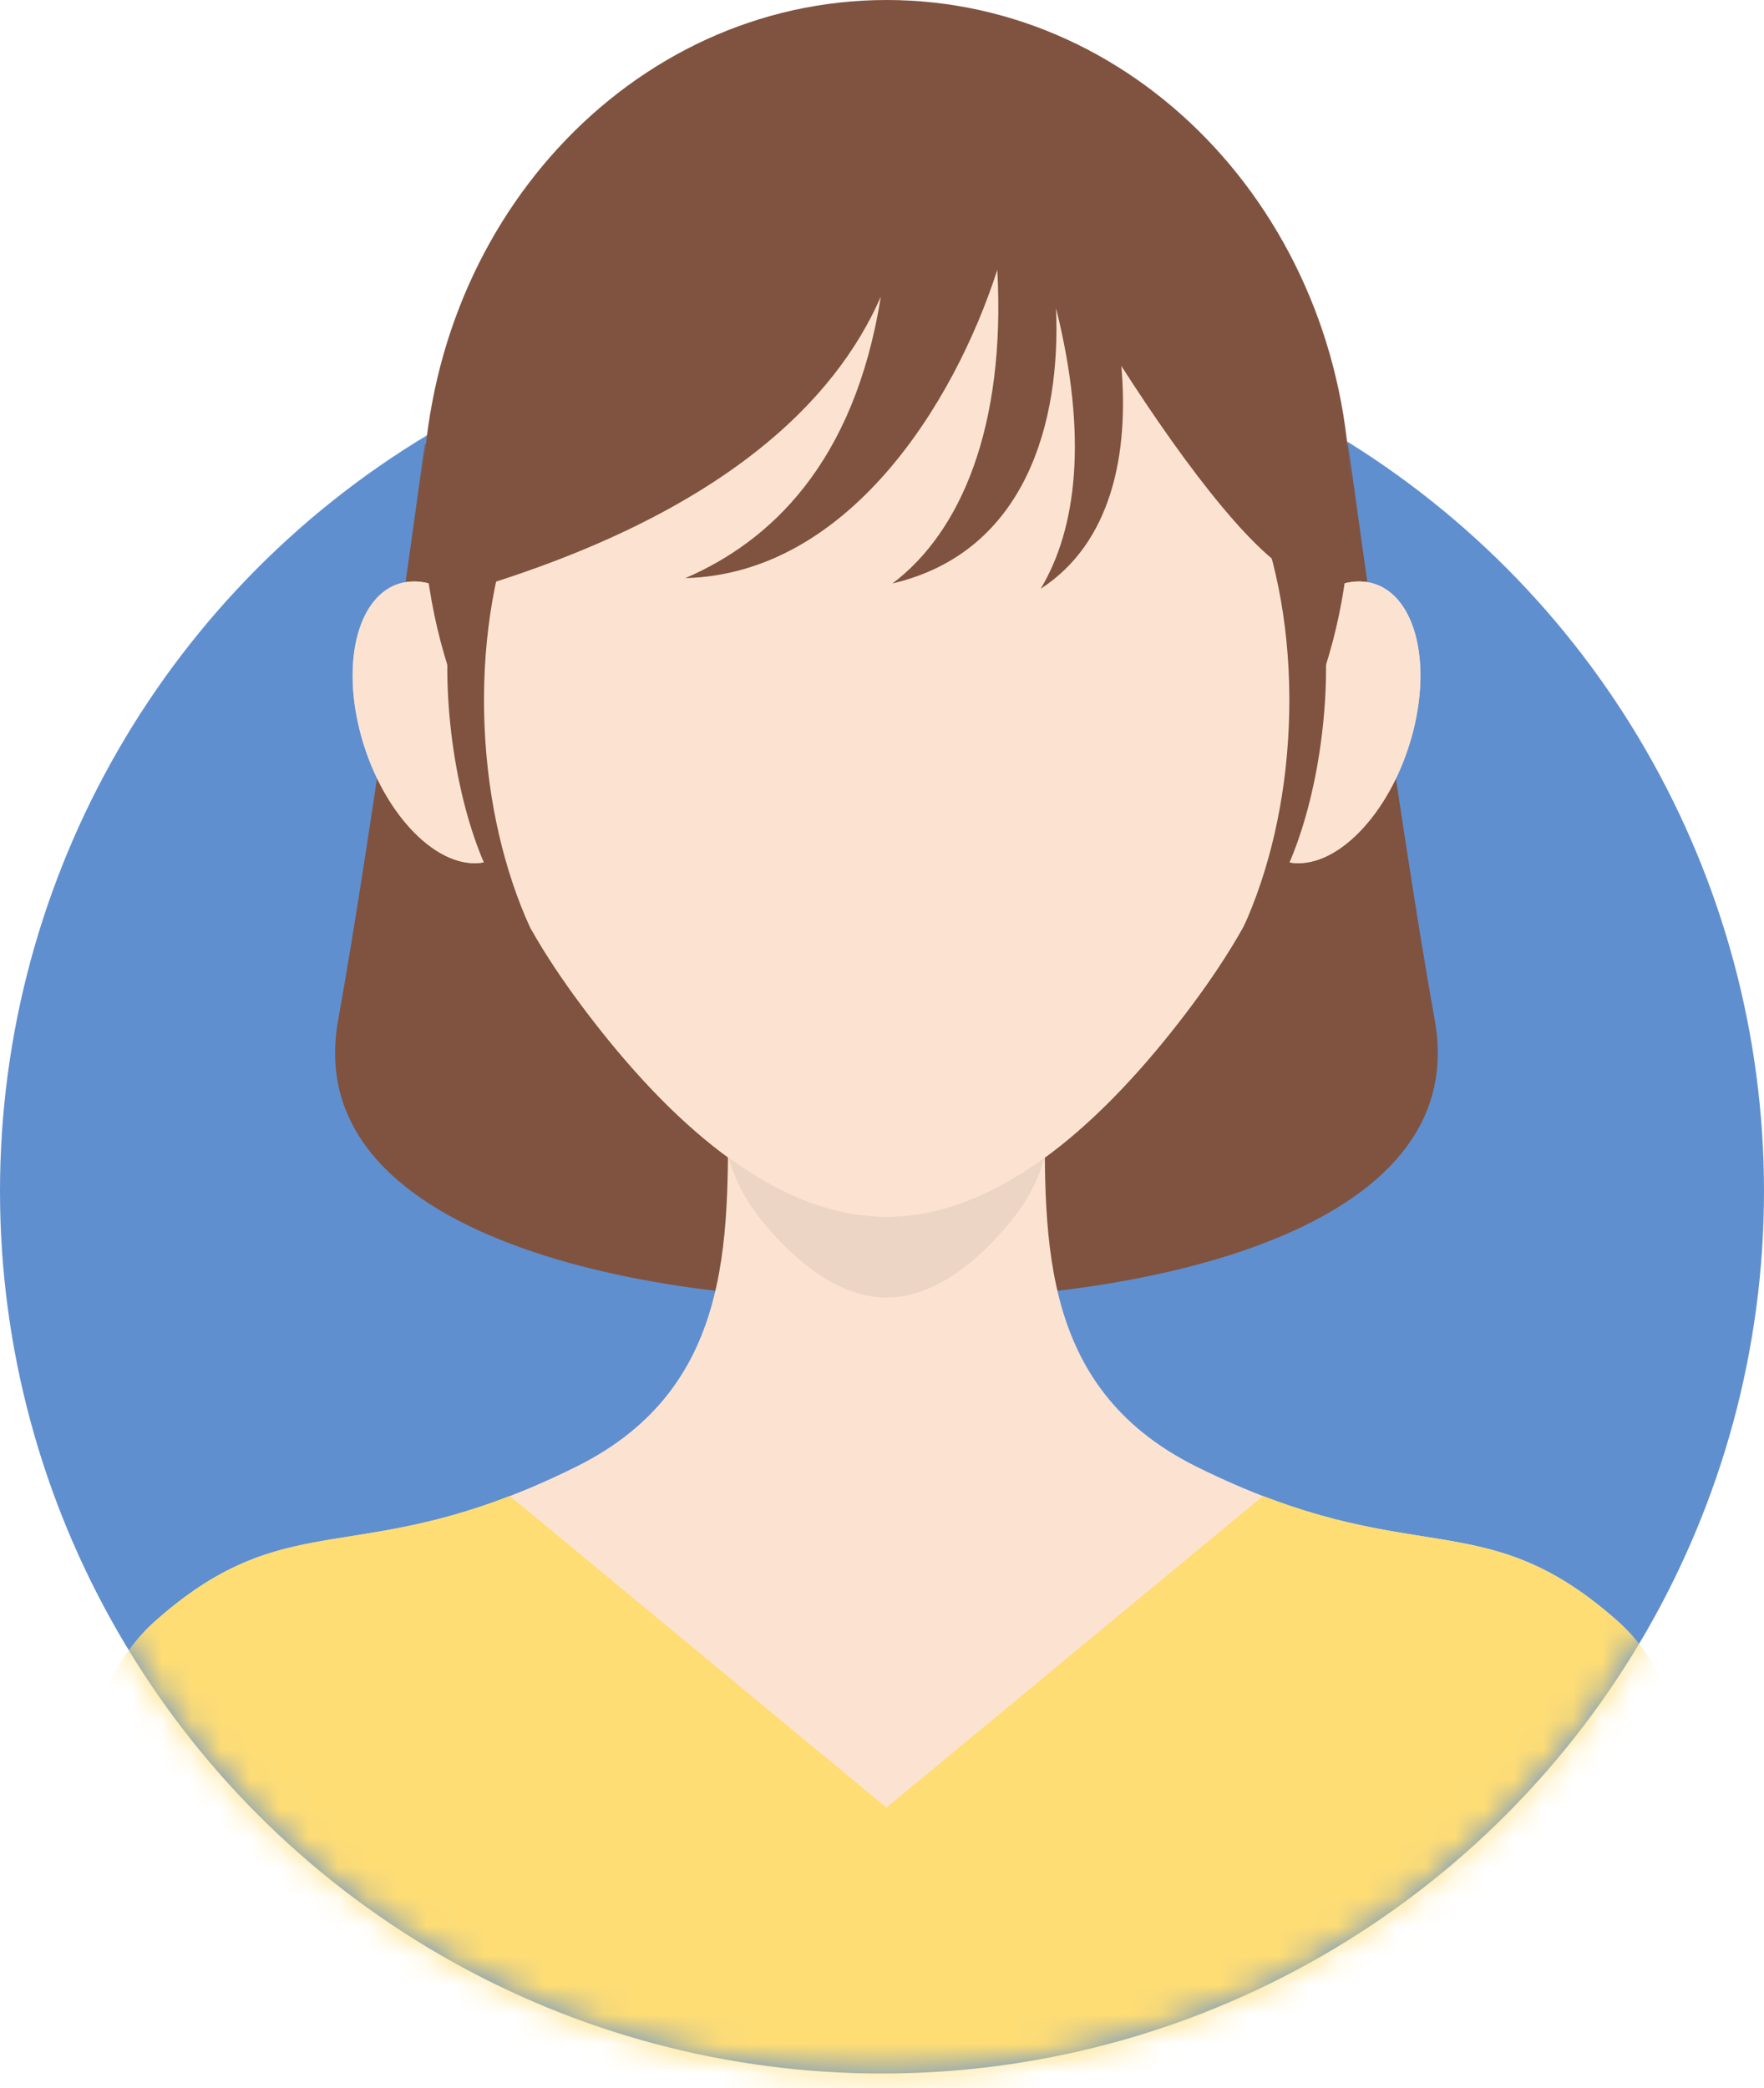 <svg width="60" height="71" viewBox="0 0 60 71" fill="none" xmlns="http://www.w3.org/2000/svg">
<circle cx="30" cy="40.5" r="30" fill="#608FCF"/>
<mask id="mask0_573_1777" style="mask-type:alpha" maskUnits="userSpaceOnUse" x="0" y="10" width="60" height="61">
<circle cx="30" cy="40.5" r="30" fill="#608FCF"/>
</mask>
<g mask="url(#mask0_573_1777)">
<path d="M14.45 15.092C14.45 15.092 12.645 28.355 11.502 34.683C10.037 42.792 24.445 44.443 30.117 44.112C30.117 41.372 27.593 22.554 27.593 22.554L14.45 15.092Z" fill="#7F5340"/>
<path d="M45.853 15.092C45.853 15.092 47.658 28.355 48.801 34.683C50.266 42.792 35.858 44.443 30.186 44.112C30.186 41.372 32.71 22.554 32.71 22.554L45.853 15.092Z" fill="#7F5340"/>
<path d="M44.502 22.556C44.502 27.753 42.895 31.083 40.299 34.488C37.702 37.893 34.115 41.374 30.152 41.374C26.189 41.374 22.602 37.895 20.005 34.488C17.407 31.083 15.802 27.751 15.802 22.556C15.802 17.36 17.409 12.654 20.005 9.249C22.602 5.844 26.189 3.737 30.152 3.737C34.115 3.737 37.702 5.844 40.299 9.249C42.897 12.654 44.502 17.358 44.502 22.556Z" fill="#FCE3D1"/>
<path d="M17.976 24.246C18.653 26.886 17.916 29.165 16.333 29.338C14.75 29.511 12.919 27.511 12.243 24.872C11.567 22.232 12.303 19.953 13.886 19.78C15.47 19.607 17.3 21.607 17.976 24.246Z" fill="#FCE3D1"/>
<path d="M42.325 24.246C41.648 26.886 42.385 29.165 43.968 29.338C45.551 29.511 47.382 27.511 48.058 24.872C48.734 22.232 47.998 19.953 46.415 19.78C44.831 19.607 43.001 21.607 42.325 24.246Z" fill="#FCE3D1"/>
<path d="M43.2 17.489C43.062 17.473 42.924 17.486 42.786 17.526C43.546 19.553 43.94 22.027 43.829 24.683C43.722 27.255 43.155 29.62 42.277 31.545C43.46 30.798 44.575 28.164 44.96 24.933C45.431 20.996 44.642 17.662 43.2 17.491V17.489Z" fill="#7F5340"/>
<path d="M17.102 17.489C17.24 17.473 17.378 17.486 17.517 17.526C16.757 19.553 16.362 22.027 16.473 24.683C16.581 27.255 17.148 29.62 18.026 31.545C16.842 30.798 15.728 28.164 15.342 24.933C14.872 20.996 15.661 17.662 17.102 17.491V17.489Z" fill="#7F5340"/>
<path d="M55.014 55.11C50.353 50.982 48.066 53.525 40.693 49.864C35.136 47.104 35.543 41.751 35.543 36.877C35.543 36.359 35.552 35.846 35.572 35.341C34.036 34.227 32.171 33.541 30.149 33.459C28.128 33.539 26.263 34.227 24.727 35.341C24.745 35.846 24.756 36.359 24.756 36.877C24.756 41.751 25.163 47.104 19.606 49.864C12.233 53.527 9.946 50.982 5.285 55.11C-0.252 60.013 2.885 76.762 2.885 76.762H57.413C57.413 76.762 60.549 60.013 55.014 55.11Z" fill="#FCE3D1"/>
<path d="M30.152 41.374C28.258 41.374 26.449 40.578 24.793 39.374C25.049 40.329 25.551 41.107 26.225 41.87C27.231 43.007 28.618 44.114 30.152 44.114C31.686 44.114 33.073 43.008 34.078 41.87C34.755 41.107 35.255 40.329 35.511 39.374C33.855 40.578 32.046 41.374 30.152 41.374Z" fill="#ECD5C4"/>
<path d="M55.014 55.11C50.867 51.438 48.599 53.041 42.958 50.863L30.15 61.458L17.341 50.863C11.702 53.041 9.432 51.438 5.287 55.11C-0.25 60.013 2.887 76.762 2.887 76.762H57.415C57.415 76.762 60.551 60.013 55.016 55.11H55.014Z" fill="#FEDD75"/>
<path d="M45.926 17.113C45.926 7.662 38.864 0 30.151 0C21.438 0 14.376 7.662 14.376 17.113C14.376 19.72 14.914 22.189 15.874 24.399C15.827 23.81 15.801 23.196 15.801 22.554C15.801 21.709 15.848 20.88 15.93 20.065C24.663 17.459 28.435 13.563 29.951 10.087C29.05 15.768 26.17 18.422 23.303 19.656C28.8 19.516 32.423 13.794 33.914 9.175C34.201 14.503 32.678 18.087 30.348 19.838C34.903 18.771 36.083 14.31 35.91 10.473C37.006 14.855 36.61 17.989 35.388 20.02C37.821 18.442 38.392 15.399 38.133 12.443C40.406 15.992 42.898 19.215 44.332 19.654C44.443 20.6 44.501 21.567 44.501 22.552C44.501 23.194 44.476 23.808 44.428 24.397C45.388 22.187 45.926 19.716 45.926 17.111V17.113Z" fill="#7F5340"/>
</g>
<path d="M44.51 22.556C44.51 27.753 42.903 31.083 40.307 34.488C37.709 37.893 34.123 41.374 30.16 41.374C26.197 41.374 22.61 37.895 20.013 34.488C17.415 31.083 15.81 27.751 15.81 22.556C15.81 17.36 17.417 12.654 20.013 9.249C22.61 5.844 26.197 3.737 30.16 3.737C34.123 3.737 37.709 5.844 40.307 9.249C42.905 12.654 44.51 17.358 44.51 22.556Z" fill="#FCE3D1"/>
<path d="M17.984 24.246C18.66 26.886 17.924 29.165 16.341 29.338C14.758 29.511 12.927 27.511 12.251 24.872C11.575 22.232 12.311 19.953 13.894 19.78C15.477 19.607 17.308 21.607 17.984 24.246Z" fill="#FCE3D1"/>
<path d="M42.333 24.246C41.656 26.886 42.392 29.165 43.976 29.338C45.559 29.511 47.39 27.511 48.066 24.872C48.742 22.232 48.006 19.953 46.423 19.78C44.839 19.607 43.009 21.607 42.333 24.246Z" fill="#FCE3D1"/>
<path d="M43.208 17.489C43.07 17.473 42.932 17.486 42.794 17.526C43.553 19.553 43.948 22.027 43.837 24.683C43.73 27.255 43.163 29.62 42.285 31.545C43.468 30.798 44.582 28.164 44.968 24.933C45.439 20.996 44.65 17.662 43.208 17.491V17.489Z" fill="#7F5340"/>
<path d="M17.11 17.489C17.248 17.473 17.386 17.486 17.524 17.526C16.765 19.553 16.37 22.027 16.481 24.683C16.588 27.255 17.155 29.62 18.034 31.545C16.85 30.798 15.736 28.164 15.35 24.933C14.88 20.996 15.668 17.662 17.11 17.491V17.489Z" fill="#7F5340"/>
<path d="M30.16 41.374C28.266 41.374 26.457 40.578 24.801 39.374C25.057 40.329 25.559 41.107 26.233 41.87C27.238 43.007 28.625 44.114 30.16 44.114C31.694 44.114 33.081 43.008 34.086 41.87C34.763 41.107 35.262 40.329 35.519 39.374C33.863 40.578 32.054 41.374 30.16 41.374Z" fill="#ECD5C4"/>
<path d="M45.934 17.113C45.934 7.662 38.872 0 30.159 0C21.446 0 14.384 7.662 14.384 17.113C14.384 19.72 14.922 22.189 15.882 24.399C15.834 23.81 15.809 23.196 15.809 22.554C15.809 21.709 15.856 20.88 15.938 20.065C24.671 17.459 28.443 13.563 29.959 10.087C29.057 15.768 26.178 18.422 23.311 19.656C28.808 19.516 32.431 13.794 33.922 9.175C34.209 14.503 32.686 18.087 30.355 19.838C34.911 18.771 36.091 14.31 35.918 10.473C37.014 14.855 36.618 17.989 35.396 20.02C37.828 18.442 38.399 15.399 38.141 12.443C40.413 15.992 42.906 19.215 44.34 19.654C44.451 20.6 44.509 21.567 44.509 22.552C44.509 23.194 44.484 23.808 44.436 24.397C45.396 22.187 45.934 19.716 45.934 17.111V17.113Z" fill="#7F5340"/>
</svg>
